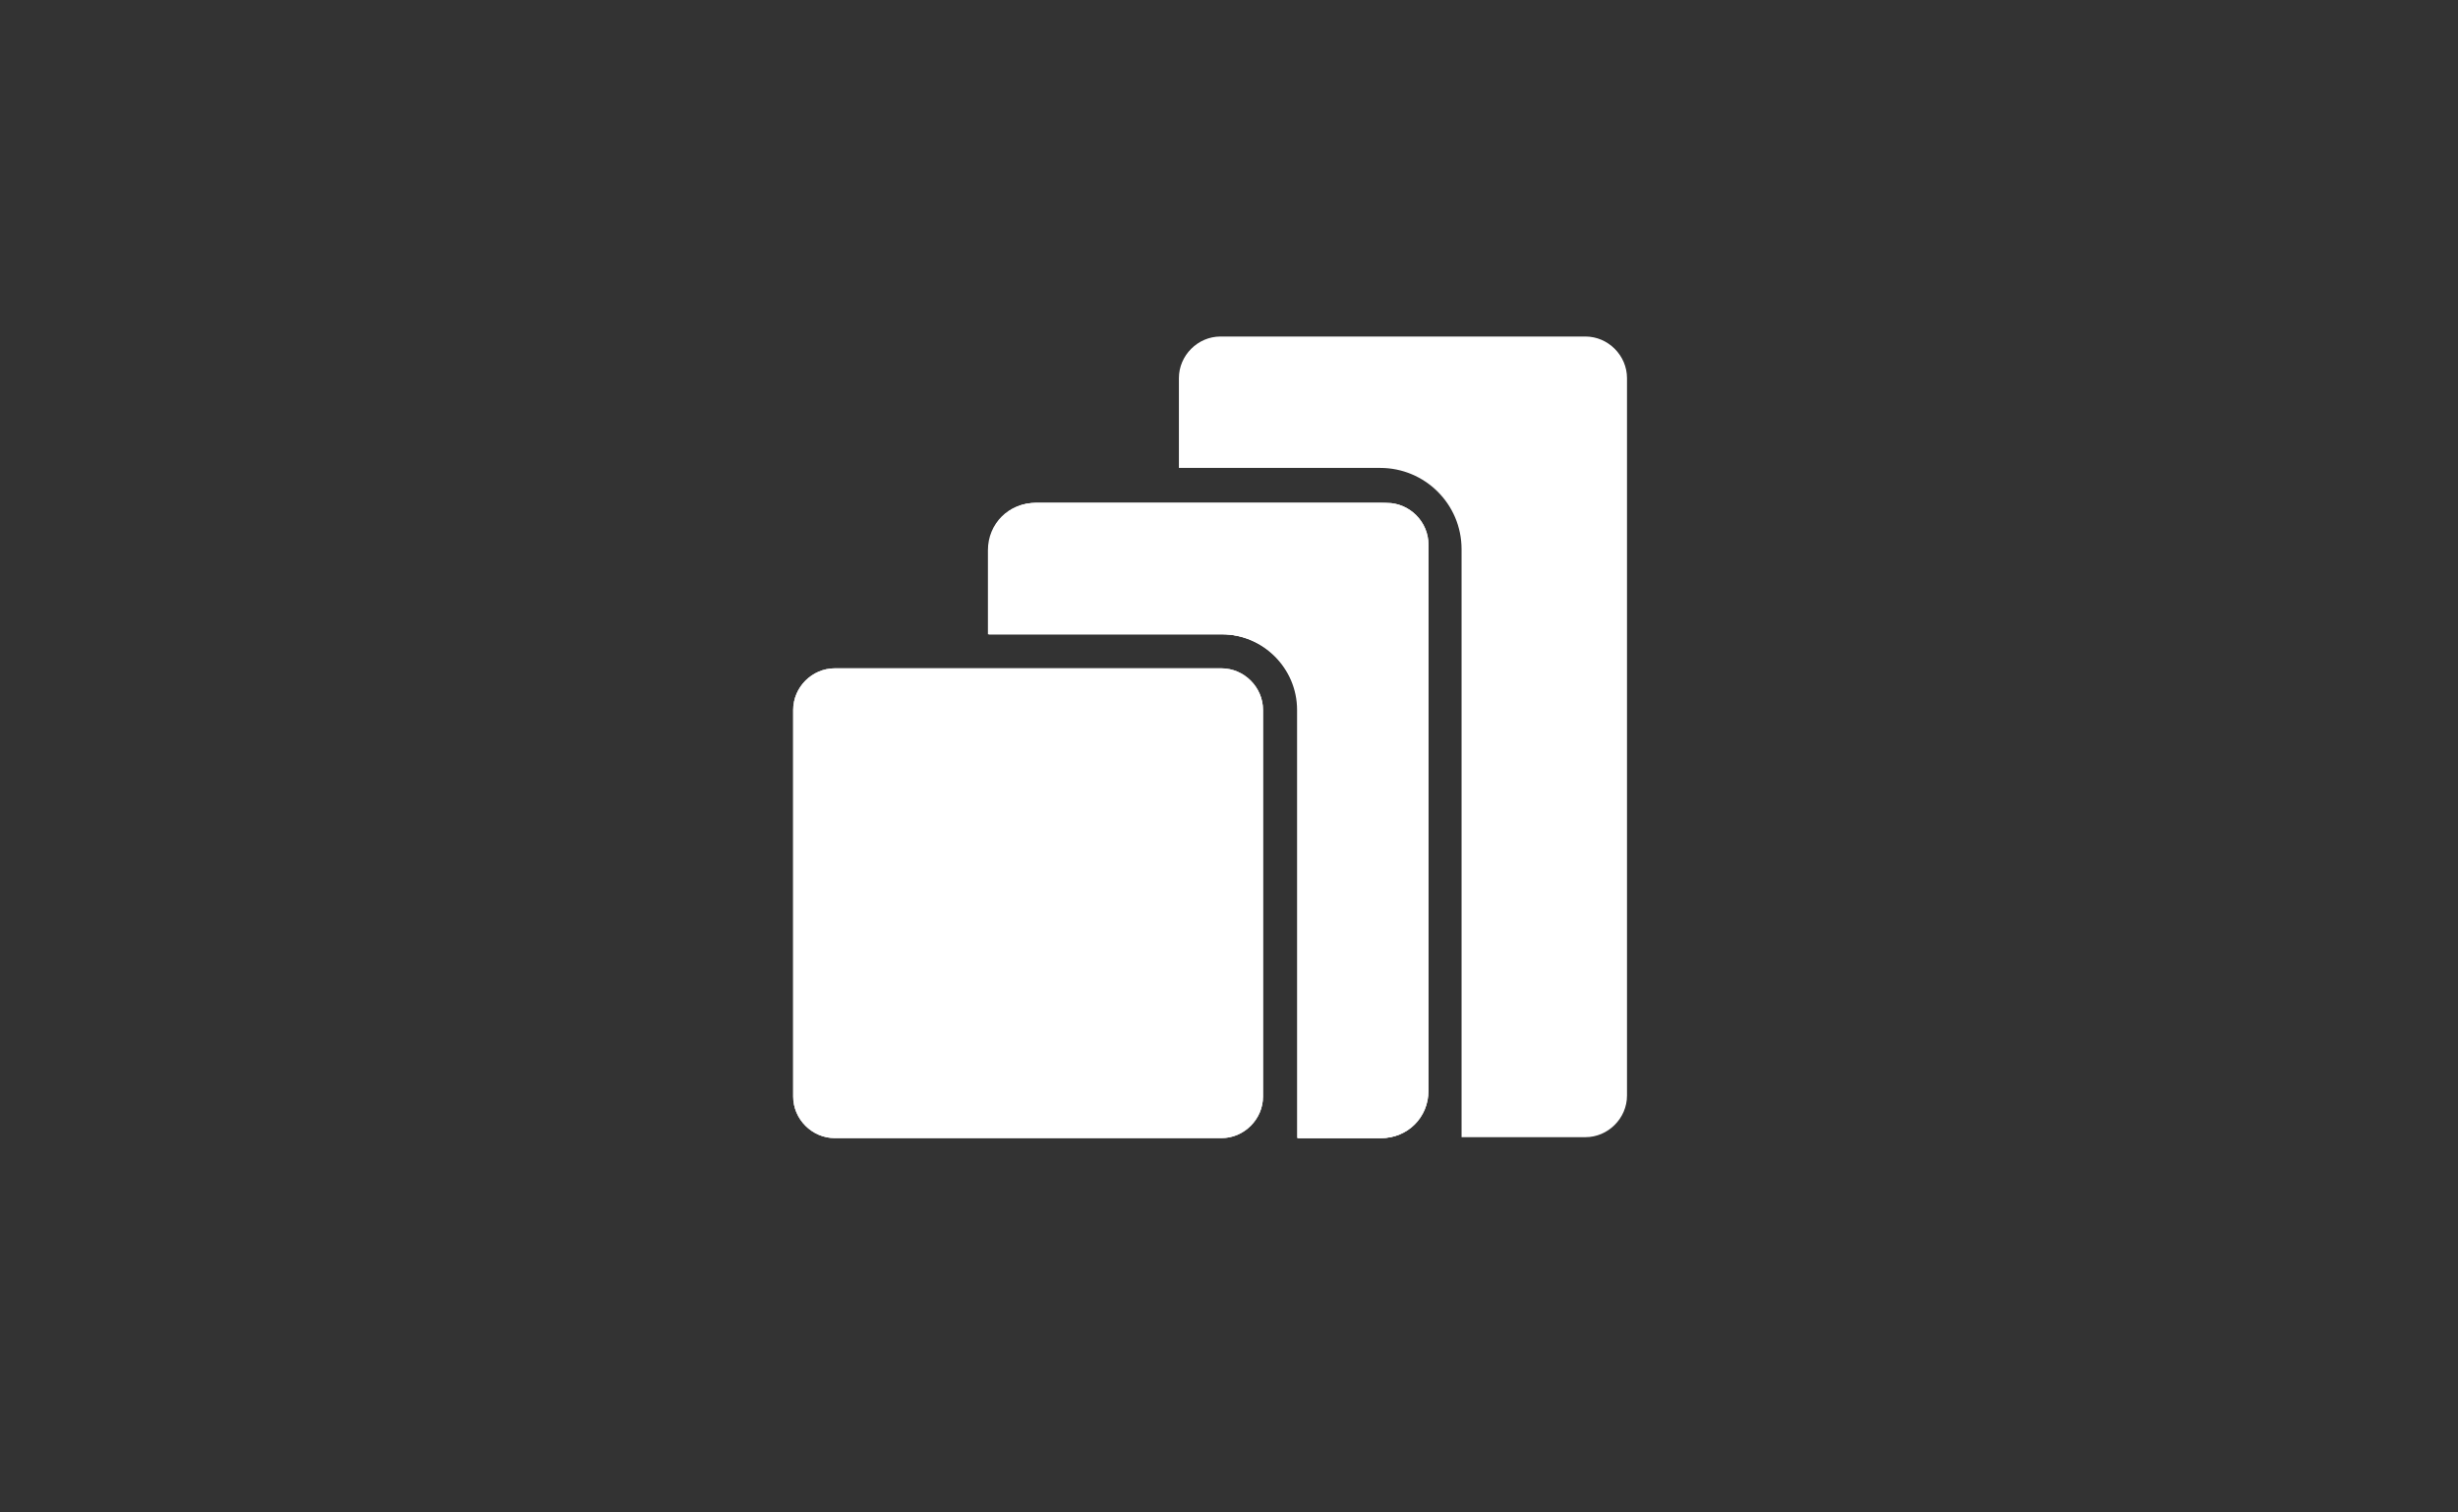 <?xml version="1.0" encoding="utf-8"?>
<!-- Generator: Adobe Illustrator 21.1.0, SVG Export Plug-In . SVG Version: 6.00 Build 0)  -->
<svg version="1.0" id="laengen_x5F_typen" xmlns="http://www.w3.org/2000/svg" xmlns:xlink="http://www.w3.org/1999/xlink" x="0px"
	 y="0px" viewBox="0 0 260 160" style="enable-background:new 0 0 260 160;" xml:space="preserve">
<rect x="0" y="0" width="260" height="160" fill="#333333" stroke="none"/>
<style type="text/css">
	.st0{fill:#FFFFFF;}
</style>
<g>
	<path class="st0" d="M146,53.2h-36.5c-2.8,0-5,2.2-5,5v8.9h24.7c4.4,0,8,3.6,8,8v9v0v36.3h8.8c2.8,0,5-2.2,5-5V58.1
		C151,55.4,148.8,53.2,146,53.2"/>
	<path class="st0" d="M129.2,120.4H88.3c-2.4,0-4.4-2-4.4-4.4V75.1c0-2.4,2-4.4,4.4-4.4h40.9c2.4,0,4.4,2,4.4,4.4V116
		C133.6,118.4,131.6,120.4,129.2,120.4"/>
	<path class="st0" d="M129.2,120.4H88.3c-2.4,0-4.4-2-4.4-4.4V75.1c0-2.4,2-4.4,4.4-4.4h40.9c2.4,0,4.4,2,4.4,4.4V116
		C133.6,118.4,131.6,120.4,129.2,120.4"/>
	<path class="st0" d="M151.1,57.6c0-2.4-2-4.4-4.4-4.4h-16.5c0,0-0.1,0-0.1,0h-20.5c-2.8,0-5,2.2-5,5v8.9h24.7c4.4,0,8,3.6,8,8v9
		l0,0v36.3h8.8c2.8,0,5-2.2,5-5V60.9c0-0.1,0-1.9,0-2.1L151.1,57.6z"/>
	<path class="st0" d="M167.7,35.6h-38.6c-2.4,0-4.4,2-4.4,4.4v9.5v0l0,0H146c4.7,0,8.6,3.8,8.6,8.6v3v5.5c0,0,0,0,0,0v53.7h11.8
		c0.4,0,0.8,0,1.3,0c2.4,0,4.4-2,4.4-4.4V40C172.1,37.6,170.1,35.6,167.7,35.6"/>
	<path class="st0" d="M151.1,57.6c0-2.4-2-4.4-4.4-4.4h-16.5c0,0-0.1,0-0.1,0h-20.5c-2.8,0-5,2.2-5,5v8.9h24.7c4.4,0,8,3.6,8,8v9
		l0,0v36.3h8.8c2.8,0,5-2.2,5-5V60.9c0-0.1,0-0.9,0-1L151.1,57.6z"/>
</g>
</svg>
